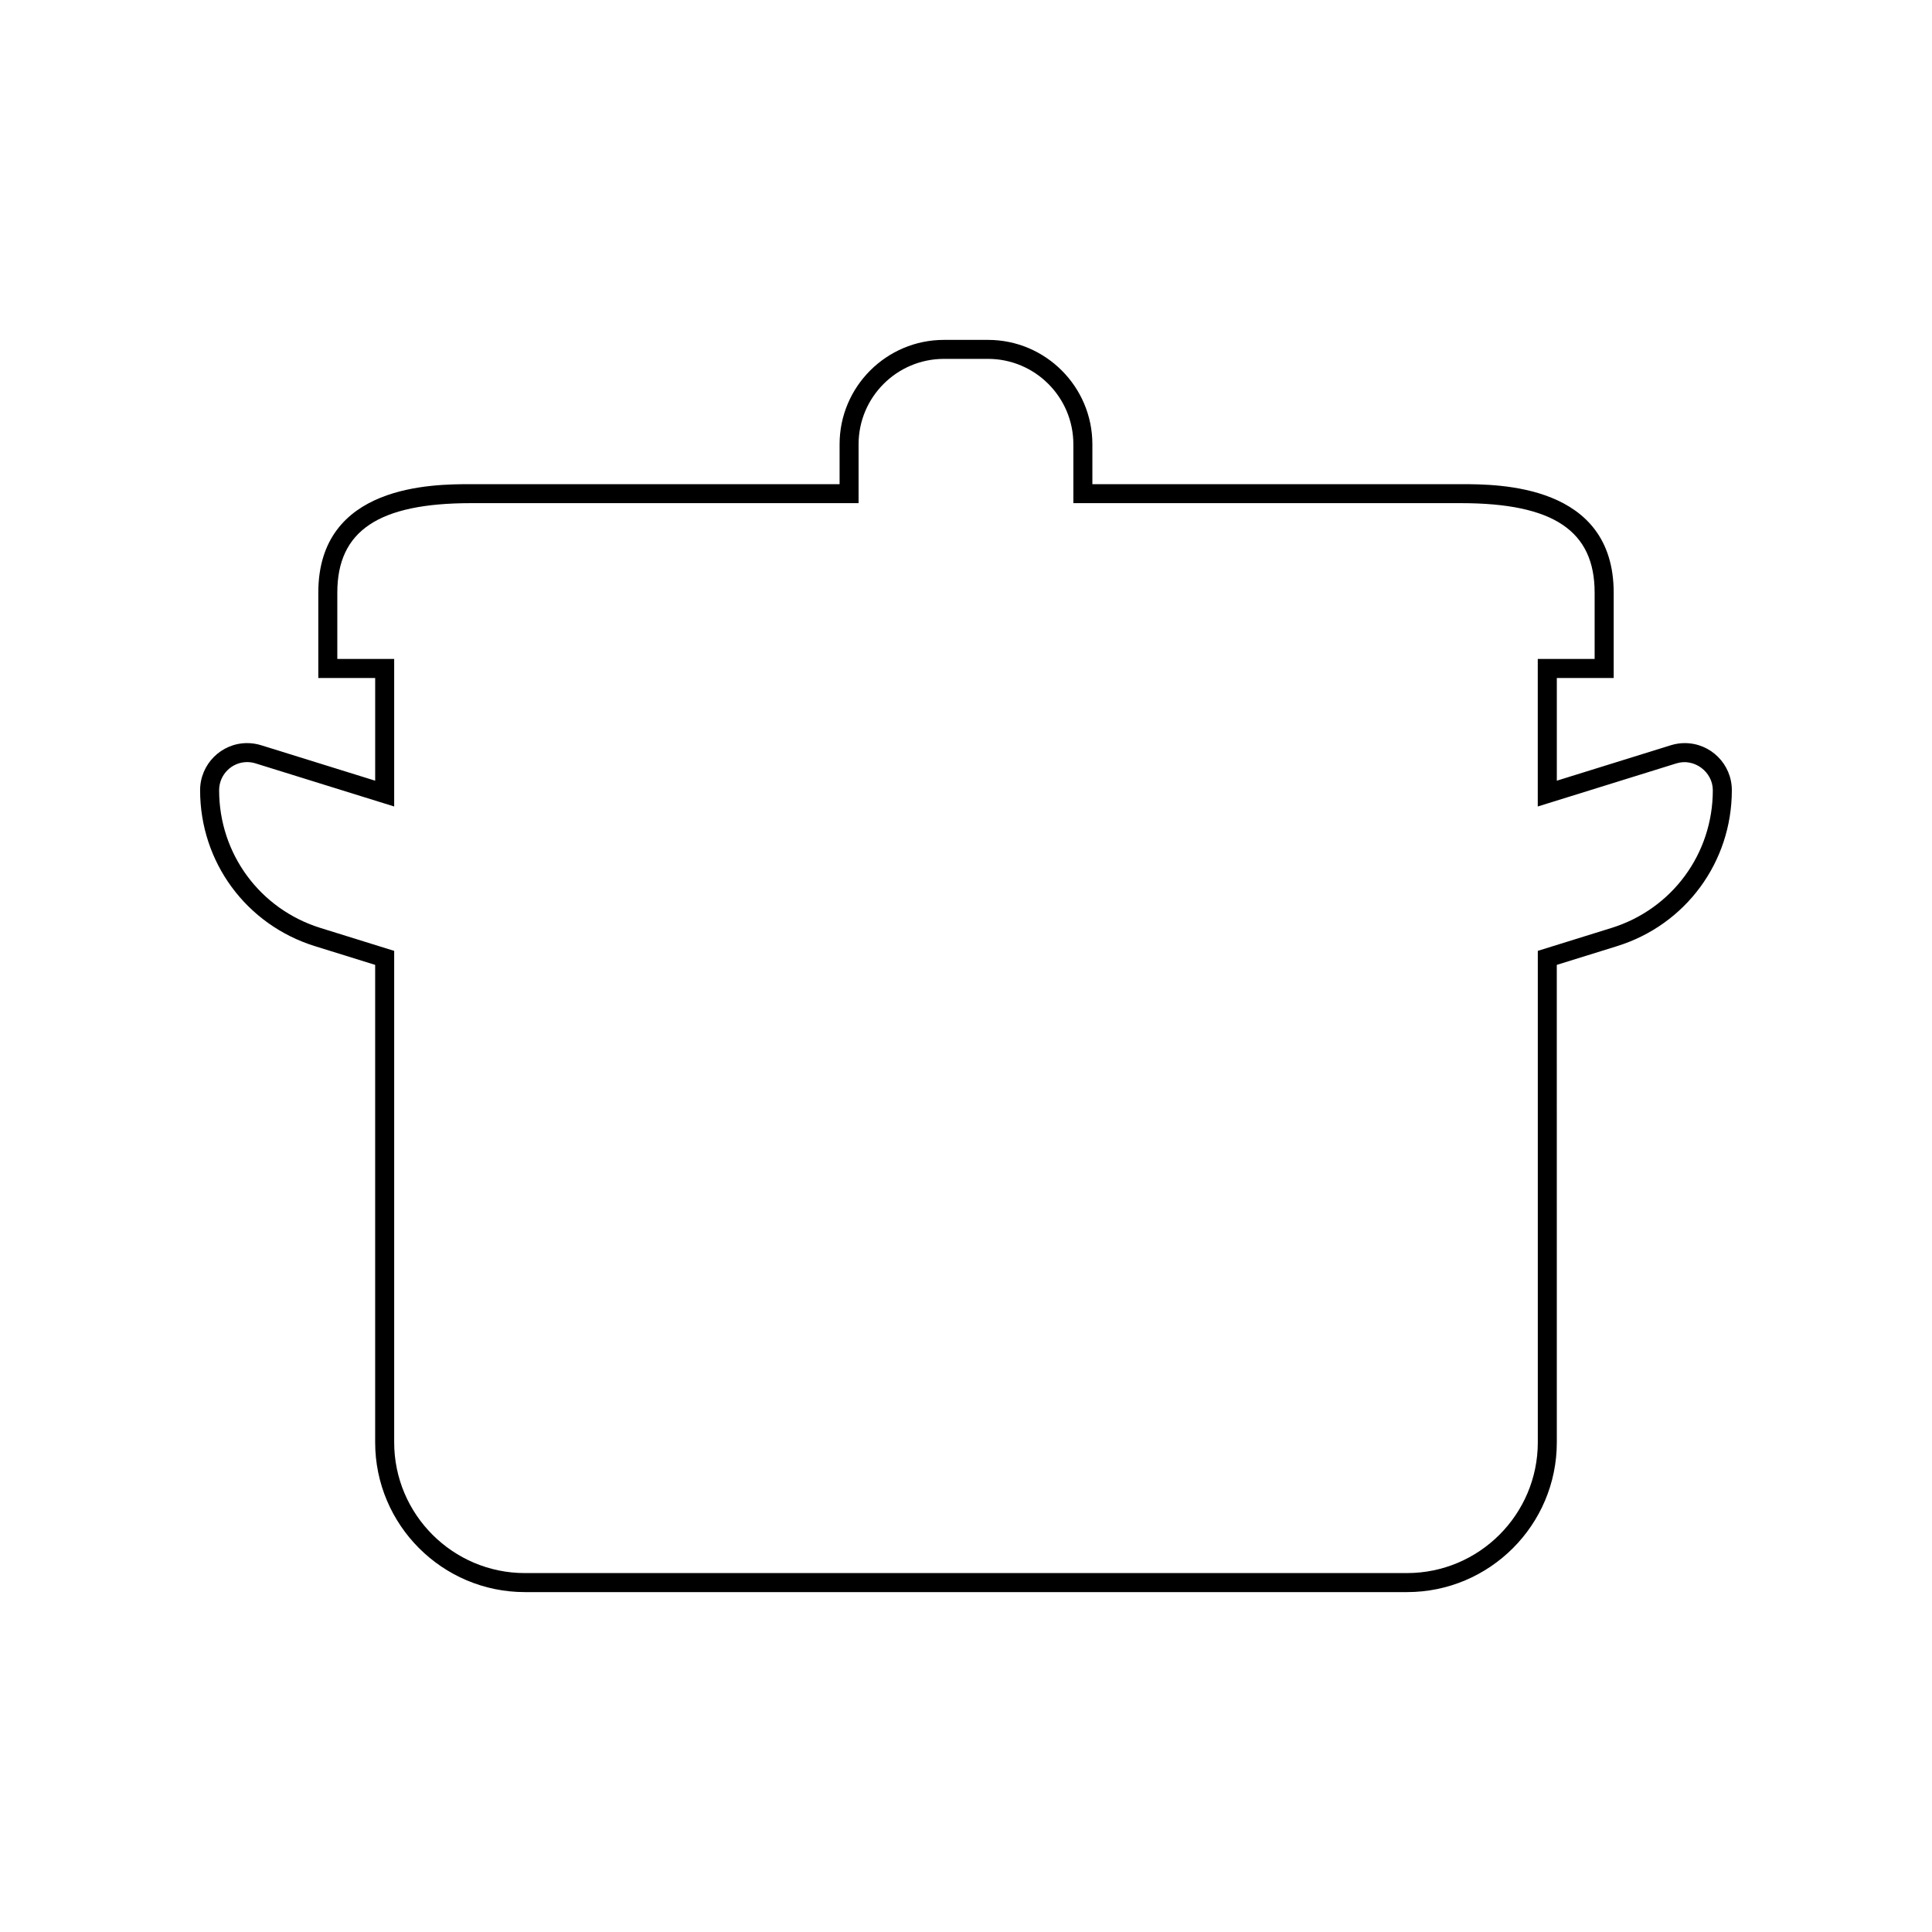 <?xml version="1.0" encoding="UTF-8"?>
<!-- Uploaded to: ICON Repo, www.iconrepo.com, Generator: ICON Repo Mixer Tools -->
<svg fill="#000000" width="800px" height="800px" version="1.1" viewBox="144 144 512 512" xmlns="http://www.w3.org/2000/svg">
 <path d="m590.5 340.93c-1.254 0-2.504 0.191-3.719 0.57l-30.207 9.391v-27.211h15.07v-22.617c0-28.754-30.461-28.754-40.473-28.754h-97.68v-10.574c0-15.25-12.41-27.66-27.652-27.66h-11.68c-15.25 0-27.66 12.41-27.66 27.66v10.574h-97.672c-10.012 0-40.473 0-40.473 28.754v22.617h15.07v27.211l-30.207-9.391c-1.215-0.379-2.469-0.57-3.723-0.57-6.871 0-12.465 5.602-12.465 12.488 0 19.059 12.227 35.664 30.43 41.324l15.961 4.961v126.53c0 21.887 17.805 39.691 39.691 39.691h233.77c21.887 0 39.691-17.805 39.691-39.691l-0.008-126.53 15.965-4.961c18.199-5.656 30.426-22.262 30.426-41.324 0.008-6.883-5.582-12.484-12.457-12.484zm-19.457 48.992-19.508 6.066v130.24c0 19.109-15.543 34.652-34.652 34.652l-233.77 0.004c-19.105 0-34.652-15.543-34.652-34.652v-130.24l-19.508-6.066c-16.082-4.996-26.883-19.672-26.883-36.512 0-4.106 3.332-7.453 7.426-7.453 0.746 0 1.496 0.117 2.227 0.344l36.738 11.422v-39.094h-15.07v-17.578c0-16.398 10.926-23.715 35.434-23.715h102.71v-15.613c0-12.473 10.148-22.621 22.621-22.621h11.68c12.473 0 22.617 10.148 22.617 22.621v15.613h102.71c24.504 0 35.434 7.316 35.434 23.715v17.578h-15.07v39.094l36.742-11.422c4.727-1.48 9.648 2.254 9.648 7.109 0.004 16.844-10.797 31.516-26.879 36.512z"/>
</svg>